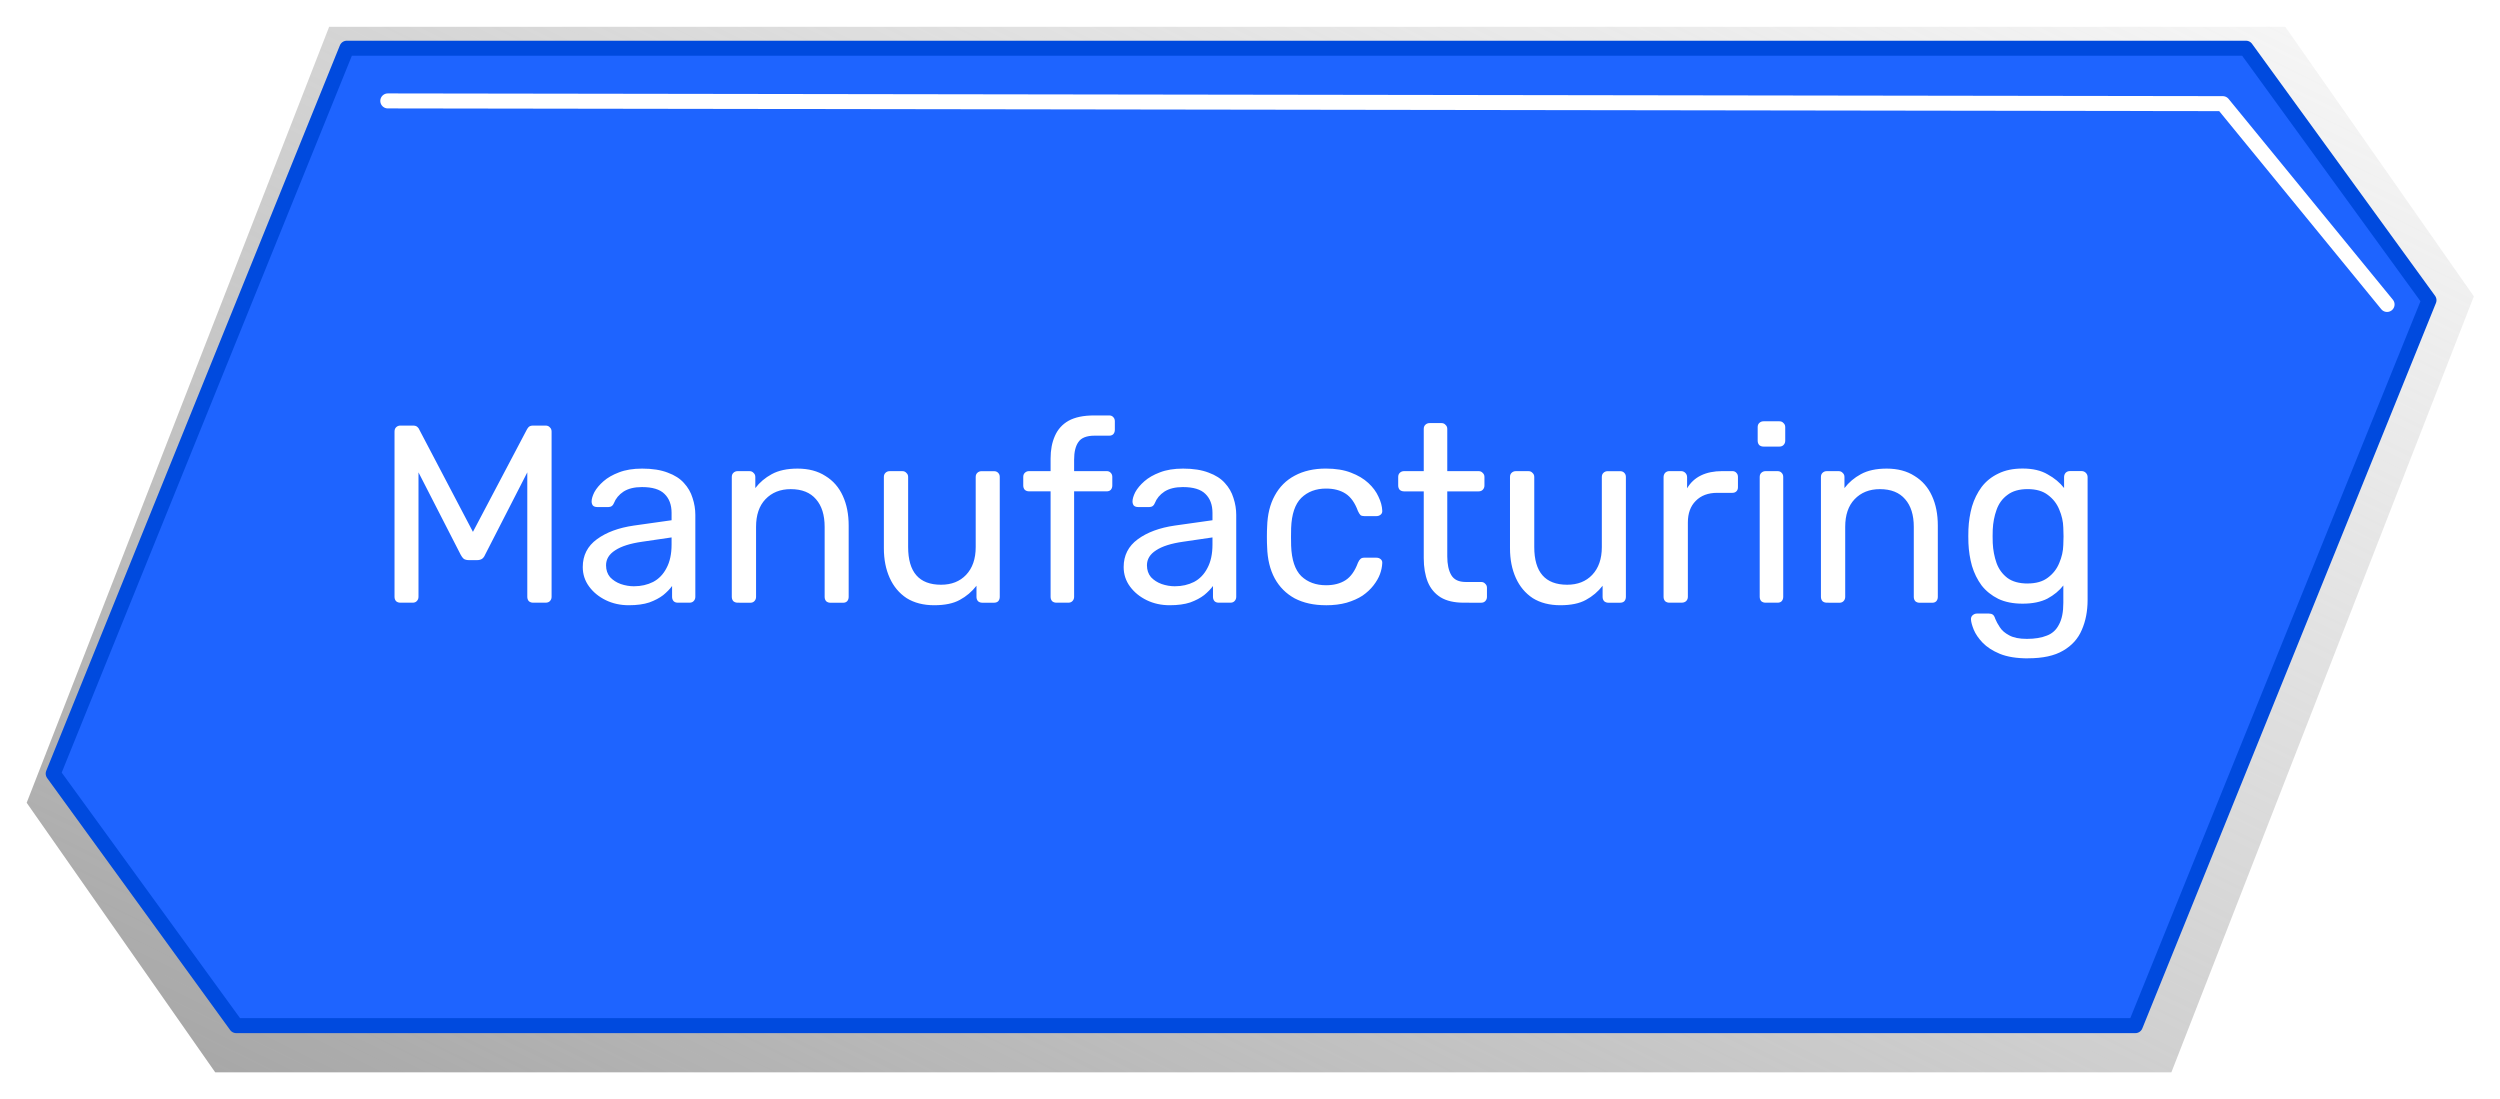 <svg xmlns:xlink="http://www.w3.org/1999/xlink" xmlns="http://www.w3.org/2000/svg" xmlns:svg="http://www.w3.org/2000/svg" width="83.658mm" height="36.786mm" viewBox="0 0 83.658 36.786" id="svg1"><defs id="defs1"><linearGradient id="linearGradient5"><stop style="stop-color:#989898;stop-opacity:1;" offset="0" id="stop5"></stop><stop style="stop-color:#b3b3b3;stop-opacity:0;" offset="1" id="stop6"></stop></linearGradient><filter style="color-interpolation-filters:sRGB" id="filter6-13" x="-0.011" y="-0.026" width="1.022" height="1.051"><feGaussianBlur stdDeviation="0.369" id="feGaussianBlur6-5"></feGaussianBlur></filter><filter style="color-interpolation-filters:sRGB" id="filter7-9" x="-0.029" y="-0.288" width="1.059" height="1.577"><feGaussianBlur stdDeviation="0.714" id="feGaussianBlur7-8"></feGaussianBlur></filter><linearGradient xlink:href="#linearGradient5" id="linearGradient24" gradientUnits="userSpaceOnUse" x1="46.071" y1="222.656" x2="81.826" y2="149.347"></linearGradient></defs><g id="layer1" transform="translate(-571.18,-68.818)"><g id="g29"><path id="path5-63" style="mix-blend-mode:normal;fill:url(#linearGradient24);fill-opacity:1;stroke:none;stroke-width:1.665;stroke-linecap:round;stroke-linejoin:round;stroke-miterlimit:2;stroke-dasharray:none;stroke-opacity:1;paint-order:markers fill stroke;filter:url(#filter6-13)" d="m 33.248,168.784 -10.081,25.557 6.284,8.878 h 3.797 61.402 l 10.081,-25.557 -6.284,-8.878 h -3.797 z" transform="matrix(1.004,0,0,1.016,548.813,-101.769)"></path><path id="path3-61" style="fill:#1e64ff;fill-opacity:1;stroke:#004ade;stroke-width:0.502;stroke-linecap:round;stroke-linejoin:round;stroke-miterlimit:2;stroke-dasharray:none;stroke-opacity:1;paint-order:markers fill stroke" d="m 582.786,70.431 -9.826,24.275 6.125,8.433 h 3.701 59.85 l 9.826,-24.275 -6.125,-8.433 h -3.701 z"></path><path style="mix-blend-mode:normal;fill:none;fill-opacity:1;stroke:#ffffff;stroke-width:0.502;stroke-linecap:round;stroke-linejoin:round;stroke-miterlimit:2;stroke-dasharray:none;stroke-opacity:1;paint-order:markers fill stroke;filter:url(#filter7-9)" d="m 29.518,164.443 61.404,0.091 5.498,6.72" id="path7-54" transform="translate(554.639,-92.248)"></path><path d="m 584.577,88.986 q -0.085,0 -0.144,-0.051 -0.051,-0.059 -0.051,-0.144 v -5.529 q 0,-0.093 0.051,-0.144 0.059,-0.059 0.144,-0.059 h 0.423 q 0.102,0 0.152,0.051 0.051,0.051 0.059,0.085 l 1.795,3.421 1.803,-3.421 q 0.017,-0.034 0.059,-0.085 0.051,-0.051 0.152,-0.051 h 0.415 q 0.093,0 0.144,0.059 0.059,0.051 0.059,0.144 v 5.529 q 0,0.085 -0.059,0.144 -0.051,0.051 -0.144,0.051 h -0.415 q -0.085,0 -0.144,-0.051 -0.051,-0.059 -0.051,-0.144 v -4.166 l -1.414,2.76 q -0.034,0.085 -0.102,0.135 -0.068,0.042 -0.169,0.042 h -0.262 q -0.11,0 -0.178,-0.042 -0.059,-0.051 -0.102,-0.135 l -1.414,-2.76 v 4.166 q 0,0.085 -0.059,0.144 -0.051,0.051 -0.135,0.051 z m 7.645,0.085 q -0.423,0 -0.77,-0.169 -0.347,-0.169 -0.559,-0.457 -0.212,-0.288 -0.212,-0.652 0,-0.584 0.474,-0.931 0.474,-0.347 1.236,-0.457 l 1.262,-0.178 v -0.246 q 0,-0.406 -0.237,-0.635 -0.229,-0.229 -0.754,-0.229 -0.381,0 -0.618,0.152 -0.229,0.152 -0.322,0.389 -0.051,0.127 -0.178,0.127 h -0.381 q -0.093,0 -0.144,-0.051 -0.042,-0.059 -0.042,-0.135 0,-0.127 0.093,-0.313 0.102,-0.186 0.305,-0.364 0.203,-0.178 0.516,-0.296 0.322,-0.127 0.779,-0.127 0.508,0 0.855,0.135 0.347,0.127 0.542,0.347 0.203,0.22 0.288,0.5 0.093,0.279 0.093,0.567 v 2.743 q 0,0.085 -0.059,0.144 -0.051,0.051 -0.135,0.051 h -0.389 q -0.093,0 -0.144,-0.051 -0.051,-0.059 -0.051,-0.144 v -0.364 q -0.11,0.152 -0.296,0.305 -0.186,0.144 -0.466,0.246 -0.279,0.093 -0.686,0.093 z m 0.178,-0.635 q 0.347,0 0.635,-0.144 0.288,-0.152 0.449,-0.466 0.169,-0.313 0.169,-0.787 v -0.237 l -0.982,0.144 q -0.601,0.085 -0.906,0.288 -0.305,0.195 -0.305,0.5 0,0.237 0.135,0.398 0.144,0.152 0.356,0.229 0.22,0.076 0.449,0.076 z m 3.463,0.55 q -0.085,0 -0.144,-0.051 -0.051,-0.059 -0.051,-0.144 v -4.013 q 0,-0.085 0.051,-0.135 0.059,-0.059 0.144,-0.059 h 0.398 q 0.085,0 0.135,0.059 0.059,0.051 0.059,0.135 v 0.373 q 0.22,-0.288 0.55,-0.466 0.339,-0.186 0.864,-0.186 0.55,0 0.931,0.246 0.389,0.237 0.584,0.669 0.195,0.423 0.195,0.991 v 2.388 q 0,0.085 -0.051,0.144 -0.051,0.051 -0.135,0.051 h -0.423 q -0.085,0 -0.144,-0.051 -0.051,-0.059 -0.051,-0.144 v -2.345 q 0,-0.593 -0.288,-0.923 -0.288,-0.339 -0.847,-0.339 -0.525,0 -0.847,0.339 -0.313,0.33 -0.313,0.923 v 2.345 q 0,0.085 -0.059,0.144 -0.051,0.051 -0.135,0.051 z m 6.579,0.085 q -0.542,0 -0.923,-0.237 -0.373,-0.246 -0.567,-0.677 -0.195,-0.432 -0.195,-0.991 v -2.388 q 0,-0.085 0.051,-0.135 0.059,-0.059 0.144,-0.059 h 0.423 q 0.085,0 0.135,0.059 0.059,0.051 0.059,0.135 v 2.345 q 0,1.262 1.101,1.262 0.525,0 0.838,-0.33 0.322,-0.339 0.322,-0.931 v -2.345 q 0,-0.085 0.051,-0.135 0.059,-0.059 0.144,-0.059 h 0.415 q 0.093,0 0.144,0.059 0.051,0.051 0.051,0.135 v 4.013 q 0,0.085 -0.051,0.144 -0.051,0.051 -0.144,0.051 h -0.389 q -0.085,0 -0.144,-0.051 -0.051,-0.059 -0.051,-0.144 v -0.373 q -0.229,0.296 -0.559,0.474 -0.322,0.178 -0.855,0.178 z m 4.089,-0.085 q -0.085,0 -0.144,-0.051 -0.051,-0.059 -0.051,-0.144 v -3.531 h -0.72 q -0.085,0 -0.144,-0.051 -0.051,-0.059 -0.051,-0.144 v -0.288 q 0,-0.085 0.051,-0.135 0.059,-0.059 0.144,-0.059 h 0.72 v -0.423 q 0,-0.432 0.144,-0.754 0.144,-0.33 0.457,-0.508 0.322,-0.178 0.855,-0.178 h 0.508 q 0.085,0 0.135,0.059 0.051,0.051 0.051,0.135 v 0.288 q 0,0.085 -0.051,0.144 -0.051,0.051 -0.135,0.051 h -0.491 q -0.398,0 -0.542,0.212 -0.144,0.203 -0.144,0.593 v 0.381 h 1.092 q 0.085,0 0.135,0.059 0.051,0.051 0.051,0.135 v 0.288 q 0,0.085 -0.051,0.144 -0.051,0.051 -0.135,0.051 h -1.092 v 3.531 q 0,0.085 -0.059,0.144 -0.051,0.051 -0.135,0.051 z m 3.791,0.085 q -0.423,0 -0.77,-0.169 -0.347,-0.169 -0.559,-0.457 -0.212,-0.288 -0.212,-0.652 0,-0.584 0.474,-0.931 0.474,-0.347 1.236,-0.457 l 1.262,-0.178 v -0.246 q 0,-0.406 -0.237,-0.635 -0.229,-0.229 -0.754,-0.229 -0.381,0 -0.618,0.152 -0.229,0.152 -0.322,0.389 -0.051,0.127 -0.178,0.127 h -0.381 q -0.093,0 -0.144,-0.051 -0.042,-0.059 -0.042,-0.135 0,-0.127 0.093,-0.313 0.102,-0.186 0.305,-0.364 0.203,-0.178 0.516,-0.296 0.322,-0.127 0.779,-0.127 0.508,0 0.855,0.135 0.347,0.127 0.542,0.347 0.203,0.22 0.288,0.5 0.093,0.279 0.093,0.567 v 2.743 q 0,0.085 -0.059,0.144 -0.051,0.051 -0.135,0.051 h -0.389 q -0.093,0 -0.144,-0.051 -0.051,-0.059 -0.051,-0.144 v -0.364 q -0.11,0.152 -0.296,0.305 -0.186,0.144 -0.466,0.246 -0.279,0.093 -0.686,0.093 z m 0.178,-0.635 q 0.347,0 0.635,-0.144 0.288,-0.152 0.449,-0.466 0.169,-0.313 0.169,-0.787 v -0.237 l -0.982,0.144 q -0.601,0.085 -0.906,0.288 -0.305,0.195 -0.305,0.5 0,0.237 0.135,0.398 0.144,0.152 0.356,0.229 0.22,0.076 0.449,0.076 z m 5.046,0.635 q -0.601,0 -1.041,-0.229 -0.432,-0.237 -0.669,-0.669 -0.237,-0.44 -0.254,-1.05 -0.008,-0.127 -0.008,-0.339 0,-0.212 0.008,-0.339 0.017,-0.61 0.254,-1.041 0.237,-0.44 0.669,-0.669 0.44,-0.237 1.041,-0.237 0.491,0 0.838,0.135 0.356,0.135 0.584,0.347 0.229,0.212 0.339,0.457 0.119,0.246 0.127,0.466 0.008,0.085 -0.051,0.135 -0.059,0.051 -0.144,0.051 h -0.406 q -0.085,0 -0.127,-0.034 -0.042,-0.042 -0.085,-0.135 -0.152,-0.415 -0.415,-0.584 -0.262,-0.169 -0.652,-0.169 -0.508,0 -0.83,0.313 -0.313,0.313 -0.339,1.008 -0.008,0.305 0,0.593 0.025,0.703 0.339,1.016 0.322,0.305 0.83,0.305 0.389,0 0.652,-0.169 0.262,-0.169 0.415,-0.584 0.042,-0.093 0.085,-0.127 0.042,-0.042 0.127,-0.042 h 0.406 q 0.085,0 0.144,0.051 0.059,0.051 0.051,0.135 -0.008,0.178 -0.076,0.364 -0.068,0.186 -0.22,0.381 -0.144,0.186 -0.364,0.339 -0.22,0.144 -0.533,0.237 -0.305,0.085 -0.694,0.085 z m 4.614,-0.085 q -0.474,0 -0.77,-0.178 -0.296,-0.186 -0.432,-0.516 -0.135,-0.339 -0.135,-0.796 v -2.235 h -0.66 q -0.085,0 -0.144,-0.051 -0.051,-0.059 -0.051,-0.144 v -0.288 q 0,-0.085 0.051,-0.135 0.059,-0.059 0.144,-0.059 h 0.66 v -1.414 q 0,-0.085 0.051,-0.135 0.059,-0.059 0.144,-0.059 h 0.398 q 0.085,0 0.135,0.059 0.059,0.051 0.059,0.135 v 1.414 h 1.05 q 0.085,0 0.135,0.059 0.059,0.051 0.059,0.135 v 0.288 q 0,0.085 -0.059,0.144 -0.051,0.051 -0.135,0.051 h -1.05 v 2.176 q 0,0.398 0.135,0.627 0.135,0.229 0.483,0.229 h 0.516 q 0.085,0 0.135,0.059 0.059,0.051 0.059,0.135 v 0.305 q 0,0.085 -0.059,0.144 -0.051,0.051 -0.135,0.051 z m 3.234,0.085 q -0.542,0 -0.923,-0.237 -0.373,-0.246 -0.567,-0.677 -0.195,-0.432 -0.195,-0.991 v -2.388 q 0,-0.085 0.051,-0.135 0.059,-0.059 0.144,-0.059 h 0.423 q 0.085,0 0.135,0.059 0.059,0.051 0.059,0.135 v 2.345 q 0,1.262 1.101,1.262 0.525,0 0.838,-0.33 0.322,-0.339 0.322,-0.931 v -2.345 q 0,-0.085 0.051,-0.135 0.059,-0.059 0.144,-0.059 h 0.415 q 0.093,0 0.144,0.059 0.051,0.051 0.051,0.135 v 4.013 q 0,0.085 -0.051,0.144 -0.051,0.051 -0.144,0.051 h -0.389 q -0.085,0 -0.144,-0.051 -0.051,-0.059 -0.051,-0.144 v -0.373 q -0.229,0.296 -0.559,0.474 -0.322,0.178 -0.855,0.178 z m 3.649,-0.085 q -0.085,0 -0.144,-0.051 -0.051,-0.059 -0.051,-0.144 v -4.005 q 0,-0.085 0.051,-0.144 0.059,-0.059 0.144,-0.059 h 0.389 q 0.085,0 0.144,0.059 0.059,0.059 0.059,0.144 v 0.373 q 0.169,-0.288 0.466,-0.432 0.296,-0.144 0.711,-0.144 h 0.339 q 0.085,0 0.135,0.059 0.051,0.051 0.051,0.135 v 0.347 q 0,0.085 -0.051,0.135 -0.051,0.051 -0.135,0.051 h -0.508 q -0.457,0 -0.72,0.271 -0.262,0.262 -0.262,0.72 v 2.489 q 0,0.085 -0.059,0.144 -0.059,0.051 -0.144,0.051 z m 3.217,0 q -0.085,0 -0.144,-0.051 -0.051,-0.059 -0.051,-0.144 v -4.013 q 0,-0.085 0.051,-0.135 0.059,-0.059 0.144,-0.059 h 0.406 q 0.085,0 0.135,0.059 0.051,0.051 0.051,0.135 v 4.013 q 0,0.085 -0.051,0.144 -0.051,0.051 -0.135,0.051 z m -0.068,-5.224 q -0.085,0 -0.144,-0.051 -0.051,-0.059 -0.051,-0.144 v -0.457 q 0,-0.085 0.051,-0.135 0.059,-0.059 0.144,-0.059 h 0.533 q 0.085,0 0.135,0.059 0.059,0.051 0.059,0.135 v 0.457 q 0,0.085 -0.059,0.144 -0.051,0.051 -0.135,0.051 z m 2.117,5.224 q -0.085,0 -0.144,-0.051 -0.051,-0.059 -0.051,-0.144 v -4.013 q 0,-0.085 0.051,-0.135 0.059,-0.059 0.144,-0.059 h 0.398 q 0.085,0 0.135,0.059 0.059,0.051 0.059,0.135 v 0.373 q 0.22,-0.288 0.55,-0.466 0.339,-0.186 0.864,-0.186 0.55,0 0.931,0.246 0.389,0.237 0.584,0.669 0.195,0.423 0.195,0.991 v 2.388 q 0,0.085 -0.051,0.144 -0.051,0.051 -0.135,0.051 h -0.423 q -0.085,0 -0.144,-0.051 -0.051,-0.059 -0.051,-0.144 v -2.345 q 0,-0.593 -0.288,-0.923 -0.288,-0.339 -0.847,-0.339 -0.525,0 -0.847,0.339 -0.313,0.33 -0.313,0.923 v 2.345 q 0,0.085 -0.059,0.144 -0.051,0.051 -0.135,0.051 z m 6.739,1.863 q -0.576,0 -0.948,-0.152 -0.364,-0.152 -0.576,-0.373 -0.203,-0.212 -0.296,-0.432 -0.085,-0.212 -0.093,-0.339 -0.008,-0.085 0.051,-0.144 0.068,-0.059 0.144,-0.059 h 0.406 q 0.076,0 0.127,0.034 0.051,0.034 0.085,0.144 0.051,0.127 0.152,0.279 0.102,0.161 0.313,0.271 0.212,0.119 0.593,0.119 0.398,0 0.669,-0.11 0.271,-0.102 0.406,-0.373 0.144,-0.262 0.144,-0.728 v -0.576 q -0.203,0.262 -0.533,0.44 -0.33,0.169 -0.83,0.169 -0.474,0 -0.813,-0.161 -0.339,-0.169 -0.559,-0.449 -0.212,-0.288 -0.322,-0.652 -0.102,-0.364 -0.119,-0.762 -0.008,-0.237 0,-0.466 0.017,-0.398 0.119,-0.762 0.11,-0.364 0.322,-0.652 0.22,-0.288 0.559,-0.449 0.339,-0.169 0.813,-0.169 0.508,0 0.838,0.195 0.339,0.186 0.55,0.457 v -0.364 q 0,-0.085 0.051,-0.144 0.059,-0.059 0.144,-0.059 h 0.389 q 0.085,0 0.144,0.059 0.059,0.059 0.059,0.144 v 4.106 q 0,0.567 -0.195,1.008 -0.186,0.44 -0.627,0.694 -0.432,0.254 -1.168,0.254 z m -0.017,-2.506 q 0.423,0 0.677,-0.195 0.262,-0.195 0.381,-0.491 0.127,-0.296 0.135,-0.601 0.008,-0.119 0.008,-0.288 0,-0.178 -0.008,-0.296 -0.008,-0.305 -0.135,-0.601 -0.119,-0.296 -0.381,-0.491 -0.254,-0.195 -0.677,-0.195 -0.423,0 -0.677,0.195 -0.254,0.186 -0.364,0.5 -0.11,0.305 -0.127,0.66 -0.008,0.22 0,0.449 0.017,0.356 0.127,0.669 0.11,0.305 0.364,0.5 0.254,0.186 0.677,0.186 z" id="text10-6-6-6" style="font-size:8.467px;line-height:1;font-family:rubik;-inkscape-font-specification:rubik;text-align:center;letter-spacing:0px;text-anchor:middle;fill:#ffffff;stroke-linecap:round;stroke-linejoin:round;stroke-miterlimit:2" aria-label="Manufacturing"></path></g></g></svg>